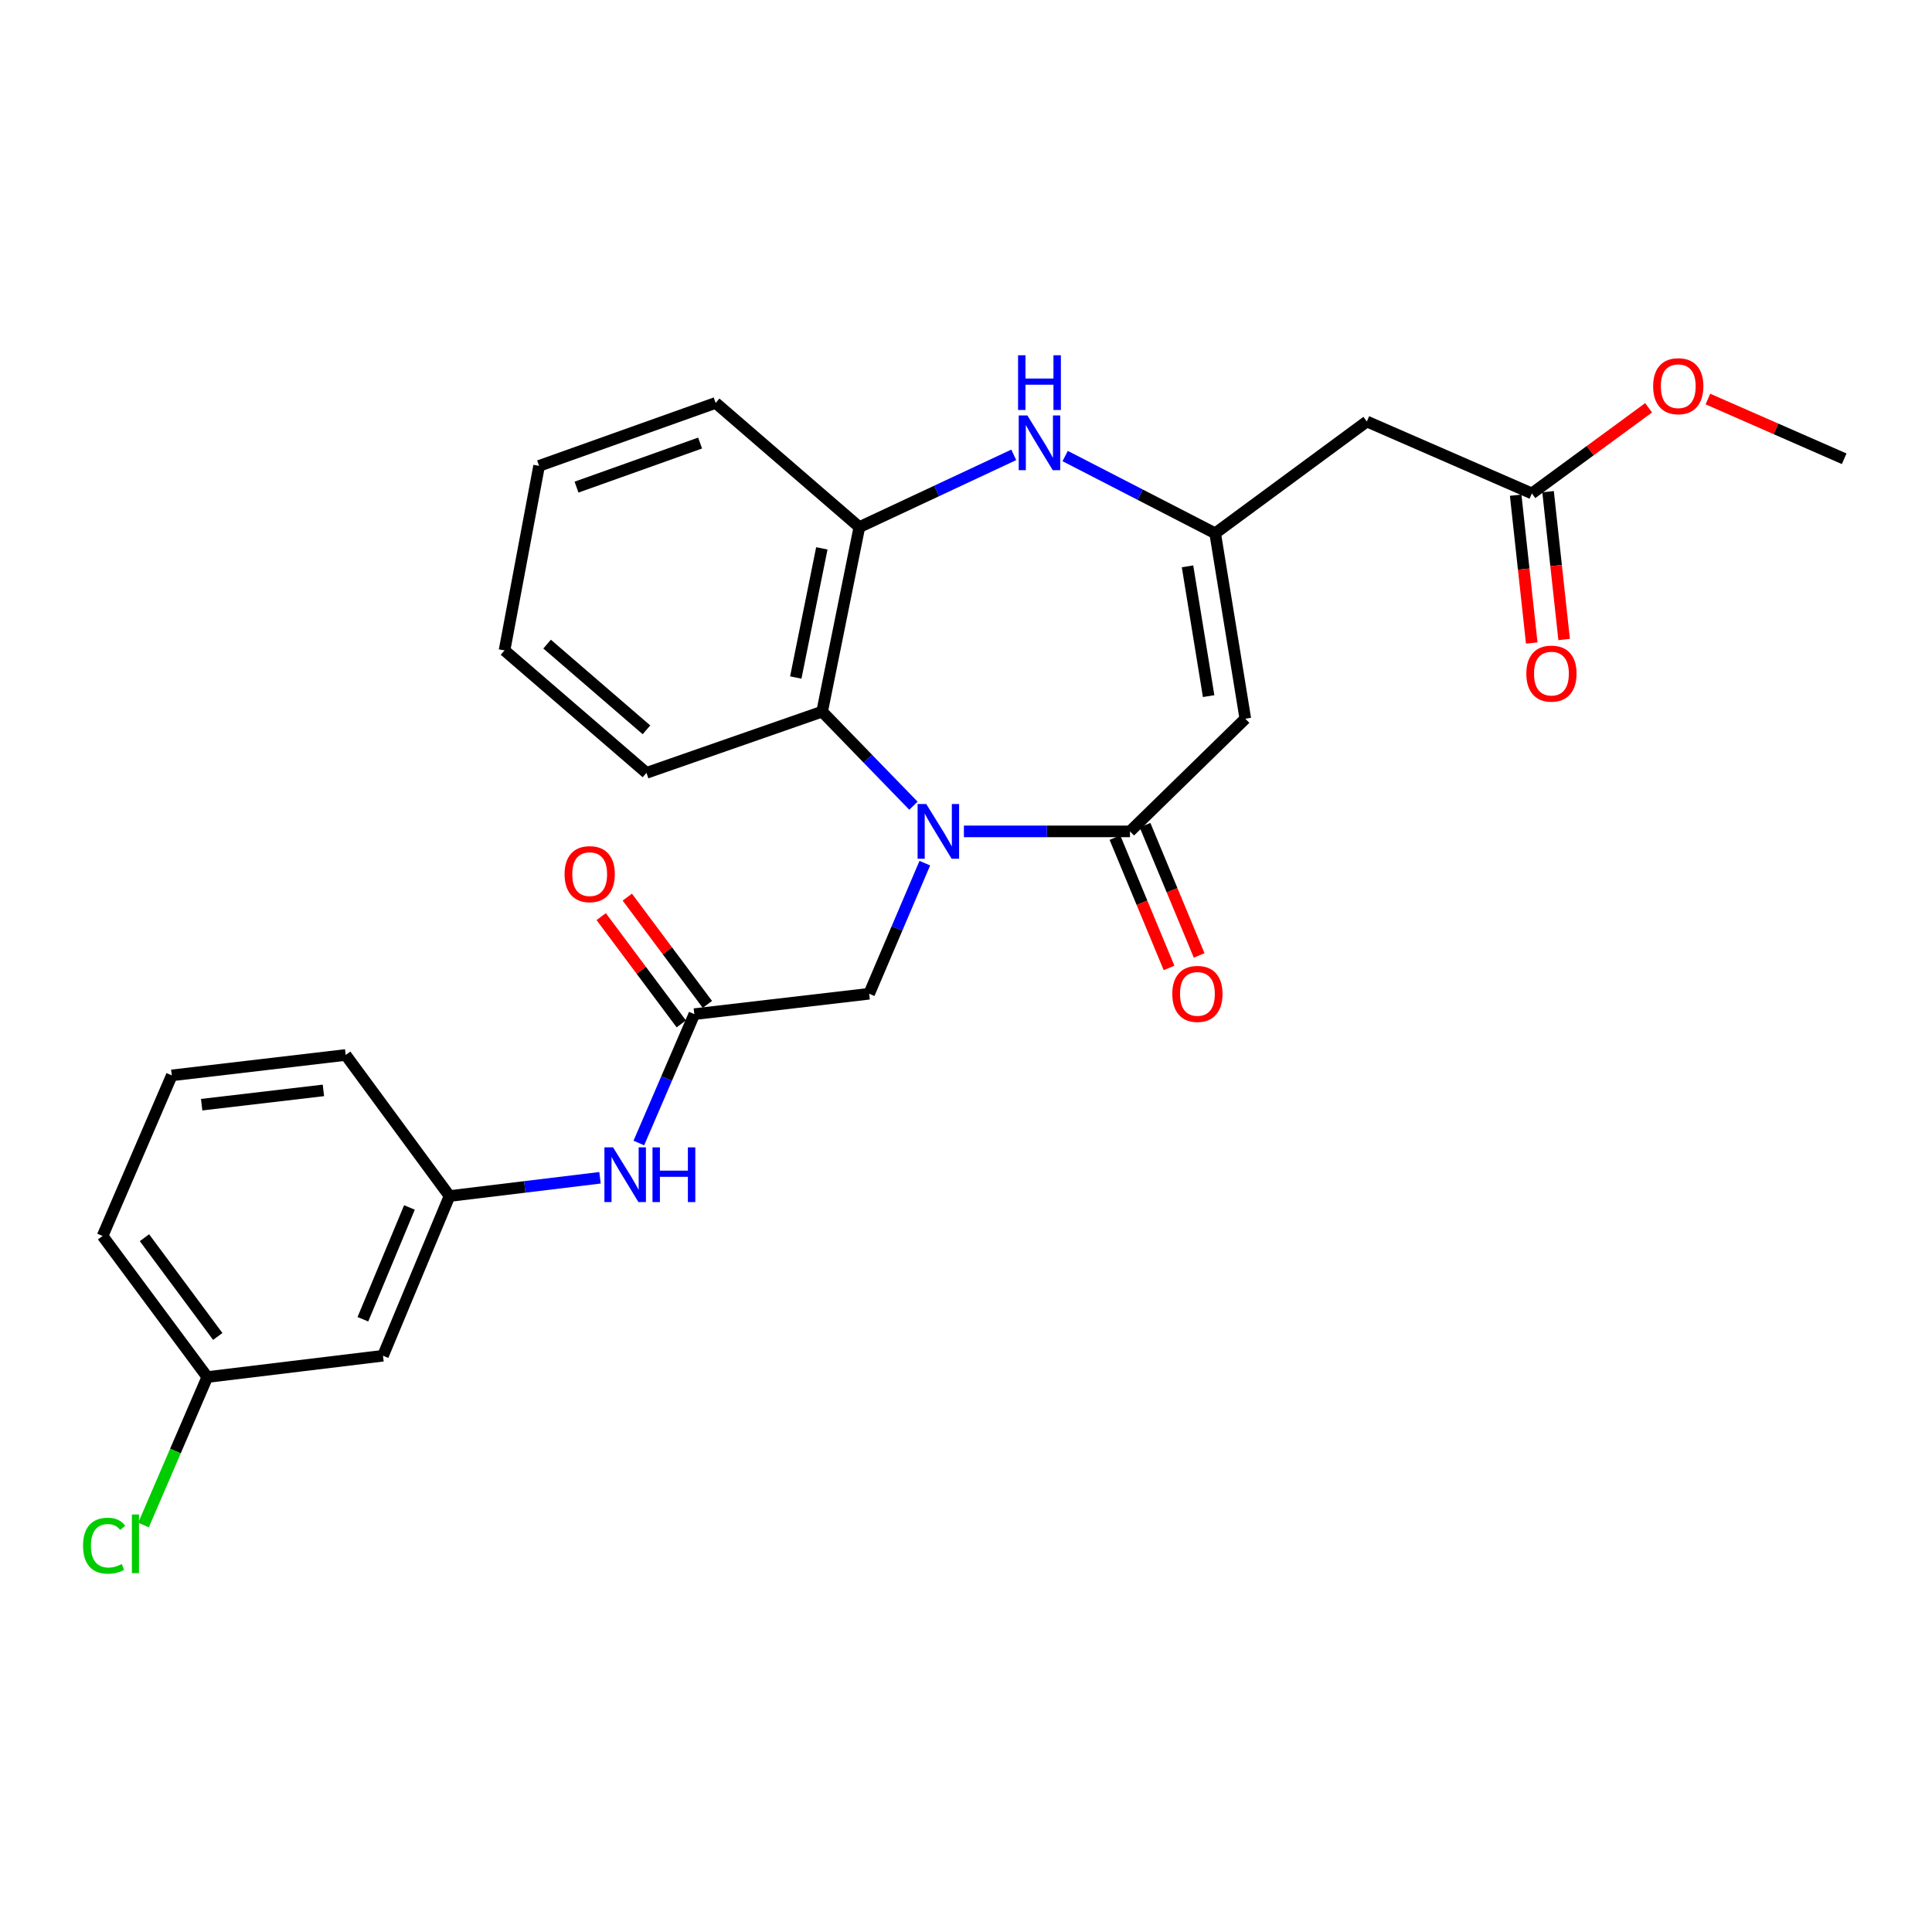 <?xml version='1.0' encoding='iso-8859-1'?>
<svg version='1.1' baseProfile='full'
              xmlns='http://www.w3.org/2000/svg'
                      xmlns:rdkit='http://www.rdkit.org/xml'
                      xmlns:xlink='http://www.w3.org/1999/xlink'
                  xml:space='preserve'
width='1000px' height='1000px' viewBox='0 0 1000 1000'>
<!-- END OF HEADER -->
<rect style='opacity:1.0;fill:#FFFFFF;stroke:none' width='1000' height='1000' x='0' y='0'> </rect>
<path class='bond-0' d='M 498.911,430.326 L 541.895,430.326' style='fill:none;fill-rule:evenodd;stroke:#0000FF;stroke-width:6px;stroke-linecap:butt;stroke-linejoin:miter;stroke-opacity:1' />
<path class='bond-0' d='M 541.895,430.326 L 584.878,430.326' style='fill:none;fill-rule:evenodd;stroke:#000000;stroke-width:6px;stroke-linecap:butt;stroke-linejoin:miter;stroke-opacity:1' />
<path class='bond-4' d='M 472.792,417.033 L 449.165,392.685' style='fill:none;fill-rule:evenodd;stroke:#0000FF;stroke-width:6px;stroke-linecap:butt;stroke-linejoin:miter;stroke-opacity:1' />
<path class='bond-4' d='M 449.165,392.685 L 425.539,368.337' style='fill:none;fill-rule:evenodd;stroke:#000000;stroke-width:6px;stroke-linecap:butt;stroke-linejoin:miter;stroke-opacity:1' />
<path class='bond-8' d='M 478.682,446.77 L 464.277,480.566' style='fill:none;fill-rule:evenodd;stroke:#0000FF;stroke-width:6px;stroke-linecap:butt;stroke-linejoin:miter;stroke-opacity:1' />
<path class='bond-8' d='M 464.277,480.566 L 449.872,514.362' style='fill:none;fill-rule:evenodd;stroke:#000000;stroke-width:6px;stroke-linecap:butt;stroke-linejoin:miter;stroke-opacity:1' />
<path class='bond-1' d='M 584.878,430.326 L 644.572,372.001' style='fill:none;fill-rule:evenodd;stroke:#000000;stroke-width:6px;stroke-linecap:butt;stroke-linejoin:miter;stroke-opacity:1' />
<path class='bond-11' d='M 577.09,433.561 L 591.095,467.281' style='fill:none;fill-rule:evenodd;stroke:#000000;stroke-width:6px;stroke-linecap:butt;stroke-linejoin:miter;stroke-opacity:1' />
<path class='bond-11' d='M 591.095,467.281 L 605.1,501.001' style='fill:none;fill-rule:evenodd;stroke:#FF0000;stroke-width:6px;stroke-linecap:butt;stroke-linejoin:miter;stroke-opacity:1' />
<path class='bond-11' d='M 592.666,427.092 L 606.67,460.812' style='fill:none;fill-rule:evenodd;stroke:#000000;stroke-width:6px;stroke-linecap:butt;stroke-linejoin:miter;stroke-opacity:1' />
<path class='bond-11' d='M 606.67,460.812 L 620.675,494.533' style='fill:none;fill-rule:evenodd;stroke:#FF0000;stroke-width:6px;stroke-linecap:butt;stroke-linejoin:miter;stroke-opacity:1' />
<path class='bond-2' d='M 644.572,372.001 L 628.971,276.037' style='fill:none;fill-rule:evenodd;stroke:#000000;stroke-width:6px;stroke-linecap:butt;stroke-linejoin:miter;stroke-opacity:1' />
<path class='bond-2' d='M 625.585,360.312 L 614.665,293.138' style='fill:none;fill-rule:evenodd;stroke:#000000;stroke-width:6px;stroke-linecap:butt;stroke-linejoin:miter;stroke-opacity:1' />
<path class='bond-6' d='M 628.971,276.037 L 707.479,218.171' style='fill:none;fill-rule:evenodd;stroke:#000000;stroke-width:6px;stroke-linecap:butt;stroke-linejoin:miter;stroke-opacity:1' />
<path class='bond-27' d='M 628.971,276.037 L 590.149,256.042' style='fill:none;fill-rule:evenodd;stroke:#000000;stroke-width:6px;stroke-linecap:butt;stroke-linejoin:miter;stroke-opacity:1' />
<path class='bond-27' d='M 590.149,256.042 L 551.327,236.047' style='fill:none;fill-rule:evenodd;stroke:#0000FF;stroke-width:6px;stroke-linecap:butt;stroke-linejoin:miter;stroke-opacity:1' />
<path class='bond-3' d='M 524.717,235.43 L 484.76,254.131' style='fill:none;fill-rule:evenodd;stroke:#0000FF;stroke-width:6px;stroke-linecap:butt;stroke-linejoin:miter;stroke-opacity:1' />
<path class='bond-3' d='M 484.76,254.131 L 444.803,272.833' style='fill:none;fill-rule:evenodd;stroke:#000000;stroke-width:6px;stroke-linecap:butt;stroke-linejoin:miter;stroke-opacity:1' />
<path class='bond-5' d='M 425.539,368.337 L 444.803,272.833' style='fill:none;fill-rule:evenodd;stroke:#000000;stroke-width:6px;stroke-linecap:butt;stroke-linejoin:miter;stroke-opacity:1' />
<path class='bond-5' d='M 411.896,350.677 L 425.381,283.824' style='fill:none;fill-rule:evenodd;stroke:#000000;stroke-width:6px;stroke-linecap:butt;stroke-linejoin:miter;stroke-opacity:1' />
<path class='bond-19' d='M 425.539,368.337 L 334.607,400.034' style='fill:none;fill-rule:evenodd;stroke:#000000;stroke-width:6px;stroke-linecap:butt;stroke-linejoin:miter;stroke-opacity:1' />
<path class='bond-20' d='M 444.803,272.833 L 370.418,208.548' style='fill:none;fill-rule:evenodd;stroke:#000000;stroke-width:6px;stroke-linecap:butt;stroke-linejoin:miter;stroke-opacity:1' />
<path class='bond-9' d='M 707.479,218.171 L 792.892,255.396' style='fill:none;fill-rule:evenodd;stroke:#000000;stroke-width:6px;stroke-linecap:butt;stroke-linejoin:miter;stroke-opacity:1' />
<path class='bond-7' d='M 359.39,524.921 L 449.872,514.362' style='fill:none;fill-rule:evenodd;stroke:#000000;stroke-width:6px;stroke-linecap:butt;stroke-linejoin:miter;stroke-opacity:1' />
<path class='bond-10' d='M 359.39,524.921 L 345.026,558.269' style='fill:none;fill-rule:evenodd;stroke:#000000;stroke-width:6px;stroke-linecap:butt;stroke-linejoin:miter;stroke-opacity:1' />
<path class='bond-10' d='M 345.026,558.269 L 330.662,591.617' style='fill:none;fill-rule:evenodd;stroke:#0000FF;stroke-width:6px;stroke-linecap:butt;stroke-linejoin:miter;stroke-opacity:1' />
<path class='bond-13' d='M 366.147,519.877 L 345.419,492.114' style='fill:none;fill-rule:evenodd;stroke:#000000;stroke-width:6px;stroke-linecap:butt;stroke-linejoin:miter;stroke-opacity:1' />
<path class='bond-13' d='M 345.419,492.114 L 324.691,464.351' style='fill:none;fill-rule:evenodd;stroke:#FF0000;stroke-width:6px;stroke-linecap:butt;stroke-linejoin:miter;stroke-opacity:1' />
<path class='bond-13' d='M 352.632,529.966 L 331.905,502.204' style='fill:none;fill-rule:evenodd;stroke:#000000;stroke-width:6px;stroke-linecap:butt;stroke-linejoin:miter;stroke-opacity:1' />
<path class='bond-13' d='M 331.905,502.204 L 311.177,474.441' style='fill:none;fill-rule:evenodd;stroke:#FF0000;stroke-width:6px;stroke-linecap:butt;stroke-linejoin:miter;stroke-opacity:1' />
<path class='bond-15' d='M 784.509,256.307 L 788.667,294.566' style='fill:none;fill-rule:evenodd;stroke:#000000;stroke-width:6px;stroke-linecap:butt;stroke-linejoin:miter;stroke-opacity:1' />
<path class='bond-15' d='M 788.667,294.566 L 792.826,332.825' style='fill:none;fill-rule:evenodd;stroke:#FF0000;stroke-width:6px;stroke-linecap:butt;stroke-linejoin:miter;stroke-opacity:1' />
<path class='bond-15' d='M 801.275,254.485 L 805.434,292.743' style='fill:none;fill-rule:evenodd;stroke:#000000;stroke-width:6px;stroke-linecap:butt;stroke-linejoin:miter;stroke-opacity:1' />
<path class='bond-15' d='M 805.434,292.743 L 809.593,331.002' style='fill:none;fill-rule:evenodd;stroke:#FF0000;stroke-width:6px;stroke-linecap:butt;stroke-linejoin:miter;stroke-opacity:1' />
<path class='bond-17' d='M 792.892,255.396 L 823.103,233.235' style='fill:none;fill-rule:evenodd;stroke:#000000;stroke-width:6px;stroke-linecap:butt;stroke-linejoin:miter;stroke-opacity:1' />
<path class='bond-17' d='M 823.103,233.235 L 853.315,211.075' style='fill:none;fill-rule:evenodd;stroke:#FF0000;stroke-width:6px;stroke-linecap:butt;stroke-linejoin:miter;stroke-opacity:1' />
<path class='bond-12' d='M 310.559,609.619 L 271.612,614.343' style='fill:none;fill-rule:evenodd;stroke:#0000FF;stroke-width:6px;stroke-linecap:butt;stroke-linejoin:miter;stroke-opacity:1' />
<path class='bond-12' d='M 271.612,614.343 L 232.666,619.067' style='fill:none;fill-rule:evenodd;stroke:#000000;stroke-width:6px;stroke-linecap:butt;stroke-linejoin:miter;stroke-opacity:1' />
<path class='bond-14' d='M 232.666,619.067 L 198.233,701.726' style='fill:none;fill-rule:evenodd;stroke:#000000;stroke-width:6px;stroke-linecap:butt;stroke-linejoin:miter;stroke-opacity:1' />
<path class='bond-14' d='M 211.932,624.98 L 187.829,682.841' style='fill:none;fill-rule:evenodd;stroke:#000000;stroke-width:6px;stroke-linecap:butt;stroke-linejoin:miter;stroke-opacity:1' />
<path class='bond-22' d='M 232.666,619.067 L 178.931,546.05' style='fill:none;fill-rule:evenodd;stroke:#000000;stroke-width:6px;stroke-linecap:butt;stroke-linejoin:miter;stroke-opacity:1' />
<path class='bond-16' d='M 198.233,701.726 L 107.301,712.754' style='fill:none;fill-rule:evenodd;stroke:#000000;stroke-width:6px;stroke-linecap:butt;stroke-linejoin:miter;stroke-opacity:1' />
<path class='bond-18' d='M 107.301,712.754 L 90.797,751.053' style='fill:none;fill-rule:evenodd;stroke:#000000;stroke-width:6px;stroke-linecap:butt;stroke-linejoin:miter;stroke-opacity:1' />
<path class='bond-18' d='M 90.797,751.053 L 74.293,789.352' style='fill:none;fill-rule:evenodd;stroke:#00CC00;stroke-width:6px;stroke-linecap:butt;stroke-linejoin:miter;stroke-opacity:1' />
<path class='bond-29' d='M 107.301,712.754 L 53.098,639.736' style='fill:none;fill-rule:evenodd;stroke:#000000;stroke-width:6px;stroke-linecap:butt;stroke-linejoin:miter;stroke-opacity:1' />
<path class='bond-29' d='M 112.712,691.748 L 74.77,640.636' style='fill:none;fill-rule:evenodd;stroke:#000000;stroke-width:6px;stroke-linecap:butt;stroke-linejoin:miter;stroke-opacity:1' />
<path class='bond-24' d='M 884.008,206.542 L 919.277,222.002' style='fill:none;fill-rule:evenodd;stroke:#FF0000;stroke-width:6px;stroke-linecap:butt;stroke-linejoin:miter;stroke-opacity:1' />
<path class='bond-24' d='M 919.277,222.002 L 954.545,237.463' style='fill:none;fill-rule:evenodd;stroke:#000000;stroke-width:6px;stroke-linecap:butt;stroke-linejoin:miter;stroke-opacity:1' />
<path class='bond-25' d='M 334.607,400.034 L 261.14,336.649' style='fill:none;fill-rule:evenodd;stroke:#000000;stroke-width:6px;stroke-linecap:butt;stroke-linejoin:miter;stroke-opacity:1' />
<path class='bond-25' d='M 334.604,377.757 L 283.177,333.387' style='fill:none;fill-rule:evenodd;stroke:#000000;stroke-width:6px;stroke-linecap:butt;stroke-linejoin:miter;stroke-opacity:1' />
<path class='bond-28' d='M 370.418,208.548 L 279.036,241.136' style='fill:none;fill-rule:evenodd;stroke:#000000;stroke-width:6px;stroke-linecap:butt;stroke-linejoin:miter;stroke-opacity:1' />
<path class='bond-28' d='M 362.375,229.322 L 298.408,252.133' style='fill:none;fill-rule:evenodd;stroke:#000000;stroke-width:6px;stroke-linecap:butt;stroke-linejoin:miter;stroke-opacity:1' />
<path class='bond-21' d='M 88.918,556.619 L 178.931,546.05' style='fill:none;fill-rule:evenodd;stroke:#000000;stroke-width:6px;stroke-linecap:butt;stroke-linejoin:miter;stroke-opacity:1' />
<path class='bond-21' d='M 104.386,571.784 L 167.396,564.385' style='fill:none;fill-rule:evenodd;stroke:#000000;stroke-width:6px;stroke-linecap:butt;stroke-linejoin:miter;stroke-opacity:1' />
<path class='bond-23' d='M 88.918,556.619 L 53.098,639.736' style='fill:none;fill-rule:evenodd;stroke:#000000;stroke-width:6px;stroke-linecap:butt;stroke-linejoin:miter;stroke-opacity:1' />
<path class='bond-26' d='M 261.14,336.649 L 279.036,241.136' style='fill:none;fill-rule:evenodd;stroke:#000000;stroke-width:6px;stroke-linecap:butt;stroke-linejoin:miter;stroke-opacity:1' />
<path  class='atom-0' d='M 479.431 416.166
L 488.711 431.166
Q 489.631 432.646, 491.111 435.326
Q 492.591 438.006, 492.671 438.166
L 492.671 416.166
L 496.431 416.166
L 496.431 444.486
L 492.551 444.486
L 482.591 428.086
Q 481.431 426.166, 480.191 423.966
Q 478.991 421.766, 478.631 421.086
L 478.631 444.486
L 474.951 444.486
L 474.951 416.166
L 479.431 416.166
' fill='#0000FF'/>
<path  class='atom-4' d='M 531.77 215.039
L 541.05 230.039
Q 541.97 231.519, 543.45 234.199
Q 544.93 236.879, 545.01 237.039
L 545.01 215.039
L 548.77 215.039
L 548.77 243.359
L 544.89 243.359
L 534.93 226.959
Q 533.77 225.039, 532.53 222.839
Q 531.33 220.639, 530.97 219.959
L 530.97 243.359
L 527.29 243.359
L 527.29 215.039
L 531.77 215.039
' fill='#0000FF'/>
<path  class='atom-4' d='M 526.95 183.887
L 530.79 183.887
L 530.79 195.927
L 545.27 195.927
L 545.27 183.887
L 549.11 183.887
L 549.11 212.207
L 545.27 212.207
L 545.27 199.127
L 530.79 199.127
L 530.79 212.207
L 526.95 212.207
L 526.95 183.887
' fill='#0000FF'/>
<path  class='atom-11' d='M 317.328 593.879
L 326.608 608.879
Q 327.528 610.359, 329.008 613.039
Q 330.488 615.719, 330.568 615.879
L 330.568 593.879
L 334.328 593.879
L 334.328 622.199
L 330.448 622.199
L 320.488 605.799
Q 319.328 603.879, 318.088 601.679
Q 316.888 599.479, 316.528 598.799
L 316.528 622.199
L 312.848 622.199
L 312.848 593.879
L 317.328 593.879
' fill='#0000FF'/>
<path  class='atom-11' d='M 337.728 593.879
L 341.568 593.879
L 341.568 605.919
L 356.048 605.919
L 356.048 593.879
L 359.888 593.879
L 359.888 622.199
L 356.048 622.199
L 356.048 609.119
L 341.568 609.119
L 341.568 622.199
L 337.728 622.199
L 337.728 593.879
' fill='#0000FF'/>
<path  class='atom-12' d='M 606.78 514.442
Q 606.78 507.642, 610.14 503.842
Q 613.5 500.042, 619.78 500.042
Q 626.06 500.042, 629.42 503.842
Q 632.78 507.642, 632.78 514.442
Q 632.78 521.322, 629.38 525.242
Q 625.98 529.122, 619.78 529.122
Q 613.54 529.122, 610.14 525.242
Q 606.78 521.362, 606.78 514.442
M 619.78 525.922
Q 624.1 525.922, 626.42 523.042
Q 628.78 520.122, 628.78 514.442
Q 628.78 508.882, 626.42 506.082
Q 624.1 503.242, 619.78 503.242
Q 615.46 503.242, 613.1 506.042
Q 610.78 508.842, 610.78 514.442
Q 610.78 520.162, 613.1 523.042
Q 615.46 525.922, 619.78 525.922
' fill='#FF0000'/>
<path  class='atom-14' d='M 292.224 452.453
Q 292.224 445.653, 295.584 441.853
Q 298.944 438.053, 305.224 438.053
Q 311.504 438.053, 314.864 441.853
Q 318.224 445.653, 318.224 452.453
Q 318.224 459.333, 314.824 463.253
Q 311.424 467.133, 305.224 467.133
Q 298.984 467.133, 295.584 463.253
Q 292.224 459.373, 292.224 452.453
M 305.224 463.933
Q 309.544 463.933, 311.864 461.053
Q 314.224 458.133, 314.224 452.453
Q 314.224 446.893, 311.864 444.093
Q 309.544 441.253, 305.224 441.253
Q 300.904 441.253, 298.544 444.053
Q 296.224 446.853, 296.224 452.453
Q 296.224 458.173, 298.544 461.053
Q 300.904 463.933, 305.224 463.933
' fill='#FF0000'/>
<path  class='atom-16' d='M 790.021 348.657
Q 790.021 341.857, 793.381 338.057
Q 796.741 334.257, 803.021 334.257
Q 809.301 334.257, 812.661 338.057
Q 816.021 341.857, 816.021 348.657
Q 816.021 355.537, 812.621 359.457
Q 809.221 363.337, 803.021 363.337
Q 796.781 363.337, 793.381 359.457
Q 790.021 355.577, 790.021 348.657
M 803.021 360.137
Q 807.341 360.137, 809.661 357.257
Q 812.021 354.337, 812.021 348.657
Q 812.021 343.097, 809.661 340.297
Q 807.341 337.457, 803.021 337.457
Q 798.701 337.457, 796.341 340.257
Q 794.021 343.057, 794.021 348.657
Q 794.021 354.377, 796.341 357.257
Q 798.701 360.137, 803.021 360.137
' fill='#FF0000'/>
<path  class='atom-18' d='M 855.664 199.896
Q 855.664 193.096, 859.024 189.296
Q 862.384 185.496, 868.664 185.496
Q 874.944 185.496, 878.304 189.296
Q 881.664 193.096, 881.664 199.896
Q 881.664 206.776, 878.264 210.696
Q 874.864 214.576, 868.664 214.576
Q 862.424 214.576, 859.024 210.696
Q 855.664 206.816, 855.664 199.896
M 868.664 211.376
Q 872.984 211.376, 875.304 208.496
Q 877.664 205.576, 877.664 199.896
Q 877.664 194.336, 875.304 191.536
Q 872.984 188.696, 868.664 188.696
Q 864.344 188.696, 861.984 191.496
Q 859.664 194.296, 859.664 199.896
Q 859.664 205.616, 861.984 208.496
Q 864.344 211.376, 868.664 211.376
' fill='#FF0000'/>
<path  class='atom-19' d='M 42.984 800.055
Q 42.984 793.015, 46.264 789.335
Q 49.584 785.615, 55.864 785.615
Q 61.704 785.615, 64.824 789.735
L 62.184 791.895
Q 59.904 788.895, 55.864 788.895
Q 51.584 788.895, 49.304 791.775
Q 47.064 794.615, 47.064 800.055
Q 47.064 805.655, 49.384 808.535
Q 51.744 811.415, 56.304 811.415
Q 59.424 811.415, 63.064 809.535
L 64.184 812.535
Q 62.704 813.495, 60.464 814.055
Q 58.224 814.615, 55.744 814.615
Q 49.584 814.615, 46.264 810.855
Q 42.984 807.095, 42.984 800.055
' fill='#00CC00'/>
<path  class='atom-19' d='M 68.264 783.895
L 71.944 783.895
L 71.944 814.255
L 68.264 814.255
L 68.264 783.895
' fill='#00CC00'/>
</svg>
